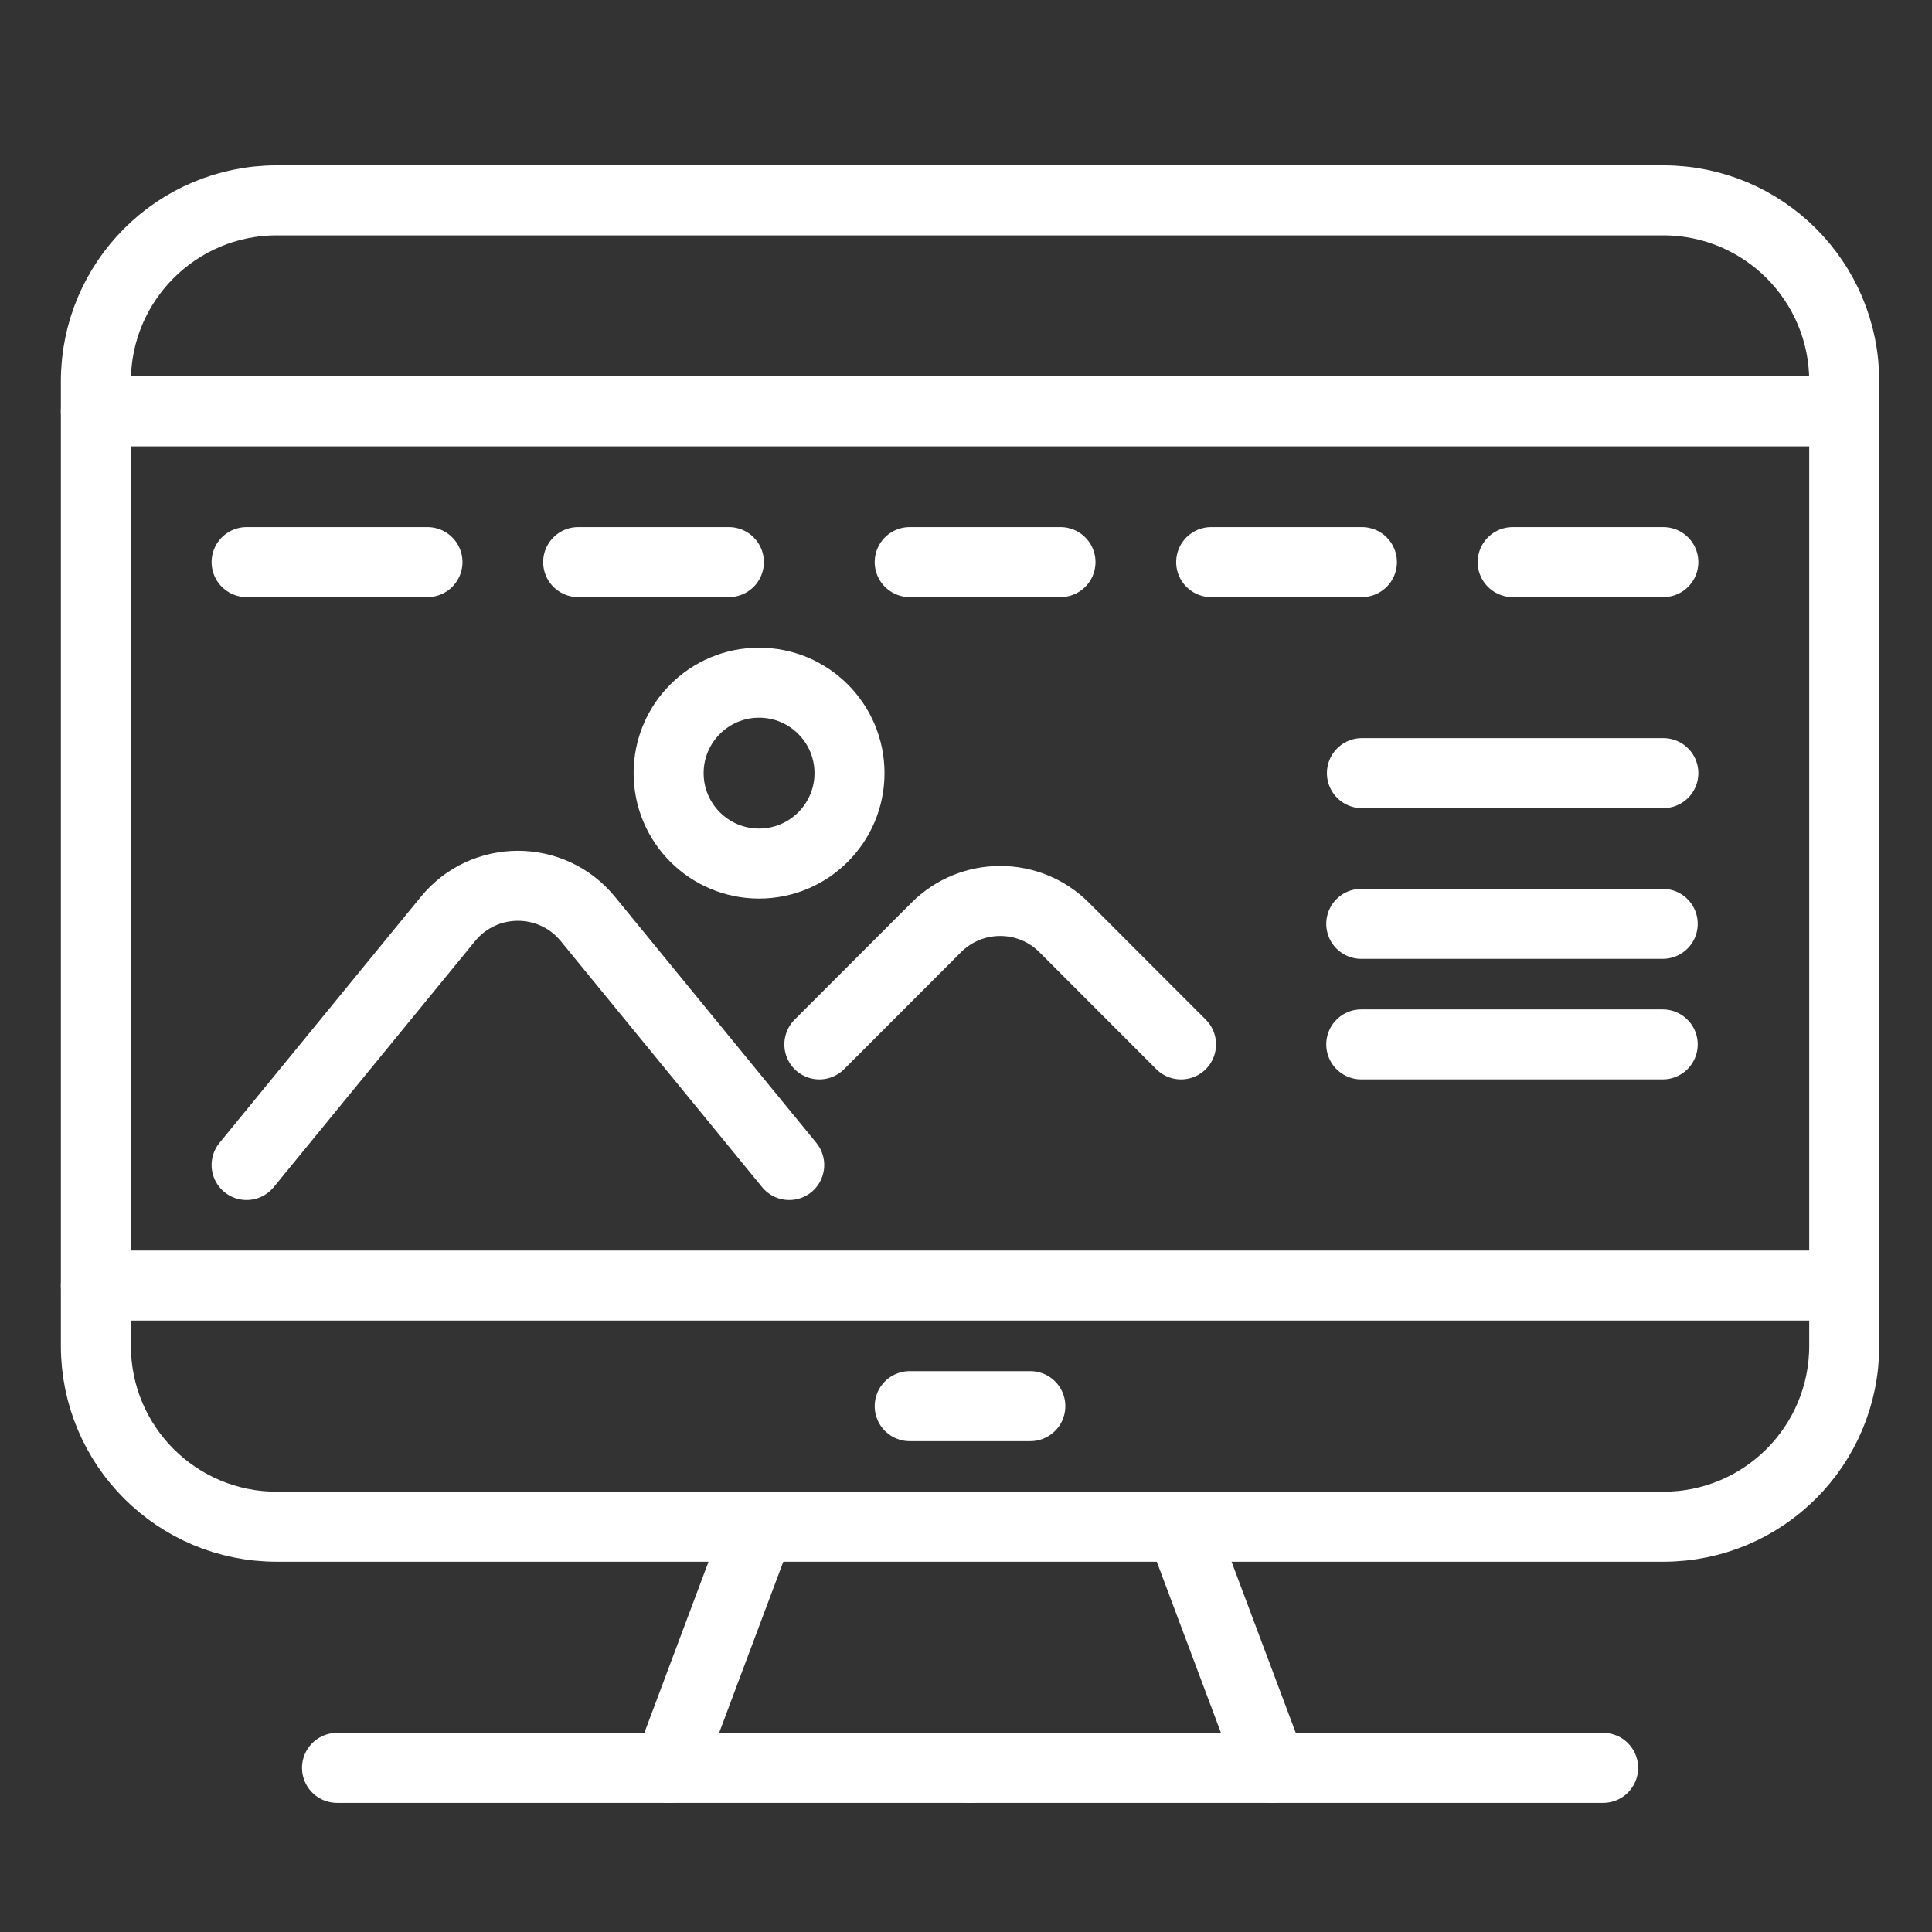 <?xml version="1.0" encoding="utf-8"?>
<!-- Generator: Adobe Illustrator 16.0.0, SVG Export Plug-In . SVG Version: 6.00 Build 0)  -->
<!DOCTYPE svg PUBLIC "-//W3C//DTD SVG 1.1//EN" "http://www.w3.org/Graphics/SVG/1.1/DTD/svg11.dtd">
<svg version="1.1" xmlns="http://www.w3.org/2000/svg" xmlns:xlink="http://www.w3.org/1999/xlink" x="0px" y="0px" width="100px"
	 height="100px" viewBox="0 0 100 100" enable-background="new 0 0 100 100" xml:space="preserve">
<rect x="0" y="0" width="100" height="100" fill="#333333" stroke="none"/>
<g id="Calque_1" display="none">
	<g id="Calque_3">
		<g id="Calque_7" display="inline">
			<g>
				<g>
					<g>
						<g>
							
								<polygon fill="#FFFFFF" stroke="#5F3737" stroke-width="2" stroke-linecap="round" stroke-linejoin="round" stroke-miterlimit="10" points="
								81.876,35.178 81.876,70.42 16.833,70.42 16.833,35.178 							"/>
							
								<path fill="#FFFFFF" stroke="#5F3737" stroke-width="2" stroke-linecap="round" stroke-linejoin="round" stroke-miterlimit="10" d="
								M81.876,28.958H16.833c-3.436,0-6.22,2.785-6.22,6.22v43.117h77.483V35.178C88.096,31.743,85.313,28.958,81.876,28.958z
								 M16.833,70.42V35.178h65.043V70.42H16.833z"/>
						</g>
						
							<polygon fill="#FFFFFF" stroke="#5F3737" stroke-width="2" stroke-linecap="round" stroke-linejoin="round" stroke-miterlimit="10" points="
							3.701,78.301 3.701,81.48 12.949,86.682 85.759,86.682 95.006,81.48 95.006,78.301 						"/>
					</g>
					
						<rect x="33.528" y="78.301" fill="#FFFFFF" stroke="#5F3737" stroke-width="2" stroke-linecap="round" stroke-linejoin="round" stroke-miterlimit="10" width="31.652" height="4.193"/>
				</g>
				<g>
					
						<rect x="23.616" y="15.392" fill="#FFFFFF" stroke="#5F3737" stroke-width="2" stroke-linecap="round" stroke-linejoin="round" stroke-miterlimit="10" width="51.848" height="55.028"/>
					<g>
						
							<rect x="23.616" y="11.998" fill="#FFFFFF" stroke="#5F3737" stroke-width="2" stroke-linecap="round" stroke-linejoin="round" stroke-miterlimit="10" width="51.848" height="8.555"/>
						<g>
							
								<circle fill="#FFFFFF" stroke="#5F3737" stroke-width="2" stroke-linecap="round" stroke-linejoin="round" stroke-miterlimit="10" cx="29.352" cy="16.275" r="1.795"/>
							
								<circle fill="#FFFFFF" stroke="#5F3737" stroke-width="2" stroke-linecap="round" stroke-linejoin="round" stroke-miterlimit="10" cx="35.138" cy="16.275" r="1.795"/>
							
								<circle fill="#FFFFFF" stroke="#5F3737" stroke-width="2" stroke-linecap="round" stroke-linejoin="round" stroke-miterlimit="10" cx="40.926" cy="16.275" r="1.797"/>
						</g>
					</g>
				</g>
				<g>
					<g>
						
							<path fill="#FFFFFF" stroke="#5F3737" stroke-width="2" stroke-linecap="round" stroke-linejoin="round" stroke-miterlimit="10" d="
							M63.262,75.535L63.262,75.535c-1.437,0-2.576-1.201-2.504-2.633l1.184-23.704h2.636l1.183,23.704
							C65.832,74.334,64.691,75.535,63.262,75.535z"/>
						<g>
							<g>
								
									<path fill="#FFFFFF" stroke="#5F3737" stroke-width="2" stroke-linecap="round" stroke-linejoin="round" stroke-miterlimit="10" d="
									M72.373,31.166c3.973,2.845,6.564,7.5,6.564,12.757c0,8.657-7.022,15.679-15.678,15.679
									c-8.658,0-15.676-7.021-15.676-15.679c0-8.658,7.018-15.677,15.676-15.677c2.164,0,4.225,0.44,6.102,1.232"/>
								
									<path fill="#FFFFFF" stroke="#5F3737" stroke-width="2" stroke-linecap="round" stroke-linejoin="round" stroke-miterlimit="10" d="
									M71.698,51.275c-2.05,2.354-5.071,3.841-8.438,3.841c-6.183,0-11.191-5.012-11.191-11.193
									c0-6.181,5.01-11.192,11.191-11.192c6.18,0,11.194,5.011,11.194,11.192c0,1.909-0.478,3.706-1.321,5.277"/>
							</g>
							
								<path fill="#FFFFFF" stroke="#5F3737" stroke-width="2" stroke-linecap="round" stroke-linejoin="round" stroke-miterlimit="10" d="
								M55.908,43.923c0-4.06,3.291-7.352,7.354-7.352"/>
						</g>
					</g>
					
						<line fill="none" stroke="#5F3737" stroke-width="2" stroke-linecap="round" stroke-linejoin="round" stroke-miterlimit="10" x1="63.262" y1="70.902" x2="63.262" y2="72.07"/>
				</g>
				
					<rect x="31.176" y="29.202" fill="none" stroke="#5F3737" stroke-width="2" stroke-linecap="round" stroke-linejoin="round" stroke-miterlimit="10" width="8.726" height="8.724"/>
				
					<rect x="31.176" y="42.57" fill="none" stroke="#5F3737" stroke-width="2" stroke-linecap="round" stroke-linejoin="round" stroke-miterlimit="10" width="8.726" height="8.723"/>
				
					<polyline fill="#FFFFFF" stroke="#5F3737" stroke-width="2" stroke-linecap="round" stroke-linejoin="round" stroke-miterlimit="10" points="
					33.282,46.905 34.063,48.305 36.855,44.632 				"/>
			</g>
		</g>
	</g>
	<g id="Calque_1_1_">
		<g id="Calque_3_1_" display="inline">
			<g>
				
					<polygon fill="#FFFFFF" stroke="#5F3737" stroke-width="2" stroke-linecap="round" stroke-linejoin="round" stroke-miterlimit="10" points="
					94.064,80.521 4.644,80.521 3.323,73.871 95.384,73.871 				"/>
				
					<polygon fill="#FFFFFF" stroke="#5F3737" stroke-width="2" stroke-linecap="round" stroke-linejoin="round" stroke-miterlimit="10" points="
					88.954,73.871 9.757,73.871 5.466,18.158 93.241,18.158 				"/>
				
					<polygon fill="#FFFFFF" stroke="#5F3737" stroke-width="2" stroke-linecap="round" stroke-linejoin="round" stroke-miterlimit="10" points="
					83.398,73.871 15.305,73.871 11.621,23.702 87.087,23.702 				"/>
				<g>
					<g>
						<g>
							
								<path fill="none" stroke="#5F3737" stroke-width="2" stroke-linecap="round" stroke-linejoin="round" stroke-miterlimit="10" d="
								M44.359,29.902l5.916,22.26c0,0,11.487,1.299,16.157,5.97l3.076-3.08l3.08-3.077c-4.671-4.668-5.972-16.159-5.972-16.159
								L44.359,29.902z"/>
							
								<path fill="none" stroke="#5F3737" stroke-width="2" stroke-linecap="round" stroke-linejoin="round" stroke-miterlimit="10" d="
								M59.988,41.002c1.257,1.254,1.257,3.281,0,4.531c-1.25,1.255-3.279,1.255-4.528,0c-1.251-1.25-1.251-3.277,0-4.531
								C56.712,39.752,58.738,39.752,59.988,41.002z"/>
							
								<line fill="none" stroke="#5F3737" stroke-width="2" stroke-linecap="round" stroke-linejoin="round" stroke-miterlimit="10" x1="44.359" y1="29.902" x2="55.461" y2="41.002"/>
						</g>
						
							<rect x="64.357" y="53.694" transform="matrix(0.707 -0.707 0.707 0.707 -18.89 65.995)" fill="#FFFFFF" stroke="#5F3737" stroke-width="2" stroke-linecap="round" stroke-linejoin="round" stroke-miterlimit="10" width="11.801" height="4.233"/>
					</g>
					
						<path fill="#FFFFFF" stroke="#5F3737" stroke-width="2" stroke-linecap="round" stroke-linejoin="round" stroke-miterlimit="10" d="
						M44.359,67.669c-10.429,0-18.884-8.45-18.884-18.884c0-10.427,8.455-18.883,18.884-18.883"/>
					
						<rect x="22.773" y="46.087" fill="#FFFFFF" stroke="#5F3737" stroke-width="2" stroke-linecap="round" stroke-linejoin="round" stroke-miterlimit="10" width="5.404" height="5.401"/>
					
						<rect x="34.916" y="46.087" fill="#FFFFFF" stroke="#5F3737" stroke-width="2" stroke-linecap="round" stroke-linejoin="round" stroke-miterlimit="10" width="5.401" height="5.401"/>
					<g>
						
							<rect x="41.657" y="64.971" fill="#FFFFFF" stroke="#5F3737" stroke-width="2" stroke-linecap="round" stroke-linejoin="round" stroke-miterlimit="10" width="5.405" height="5.398"/>
						
							<rect x="41.657" y="27.203" fill="#FFFFFF" stroke="#5F3737" stroke-width="2" stroke-linecap="round" stroke-linejoin="round" stroke-miterlimit="10" width="5.405" height="5.4"/>
					</g>
				</g>
			</g>
		</g>
	</g>
	<g id="Calque_1_2_" display="inline">
		<g>
			<g>
				<g>
					
						<path fill="none" stroke="#000000" stroke-width="3.624" stroke-linecap="round" stroke-linejoin="round" stroke-miterlimit="10" d="
						M70.777,30.961v-9.879c0-1.102,0.885-1.994,1.988-1.994h21.64c1.1,0,1.989,0.892,1.989,1.994v31.505v-1.613v8.704
						c0,1.099-0.89,1.994-1.989,1.994h-21.64c-1.099,0-1.988-0.896-1.988-1.994V34.066V30.961L70.777,30.961z"/>
					
						<line fill="none" stroke="#000000" stroke-width="3.624" stroke-linecap="round" stroke-linejoin="round" stroke-miterlimit="10" x1="81.512" y1="56.279" x2="85.656" y2="56.279"/>
				</g>
			</g>
			<g>
				<g>
					
						<rect x="16.868" y="44.5" fill="none" stroke="#000000" stroke-width="3.624" stroke-linecap="round" stroke-linejoin="round" stroke-miterlimit="10" width="41.555" height="28.42"/>
					
						<path fill="none" stroke="#000000" stroke-width="3.624" stroke-linecap="round" stroke-linejoin="round" stroke-miterlimit="10" d="
						M63.589,39.334H11.701v38.754h51.888V39.334z M58.423,72.921H16.868V44.5h41.555V72.921z"/>
				</g>
				
					<rect x="4.167" y="78.089" fill="none" stroke="#000000" stroke-width="3.624" stroke-linecap="round" stroke-linejoin="round" stroke-miterlimit="10" width="66.957" height="5.169"/>
			</g>
			
				<path fill="none" stroke="#000000" stroke-width="3.624" stroke-linecap="round" stroke-linejoin="round" stroke-miterlimit="10" d="
				M65.27,68.918h15.515c1.451,0,2.619-1.168,2.619-2.616v-2.955"/>
		</g>
	</g>
</g>
<g id="Calque_5" display="none">
</g>
<g id="Calque_2_2_" display="none">
	<g display="inline">
		
			<line fill="none" stroke="#000000" stroke-width="3.624" stroke-linecap="round" stroke-linejoin="round" stroke-miterlimit="10" x1="16.524" y1="13.652" x2="45.799" y2="13.652"/>
		
			<line fill="none" stroke="#000000" stroke-width="3.624" stroke-linecap="round" stroke-linejoin="round" stroke-miterlimit="10" x1="57.184" y1="13.652" x2="86.456" y2="13.652"/>
		
			<circle fill="none" stroke="#000000" stroke-width="3.624" stroke-linecap="round" stroke-linejoin="round" stroke-miterlimit="10" cx="11.645" cy="13.652" r="4.879"/>
		
			<circle fill="none" stroke="#000000" stroke-width="3.624" stroke-linecap="round" stroke-linejoin="round" stroke-miterlimit="10" cx="91.336" cy="13.652" r="4.88"/>
		
			<polyline fill="none" stroke="#000000" stroke-width="3.624" stroke-linecap="round" stroke-linejoin="round" stroke-miterlimit="10" points="
			10.321,49.432 5.14,49.432 5.14,59.188 14.898,59.188 14.898,49.432 10.321,49.432 		"/>
		
			<polyline fill="none" stroke="#000000" stroke-width="3.624" stroke-linecap="round" stroke-linejoin="round" stroke-miterlimit="10" points="
			91.034,49.432 86.456,49.432 86.456,59.188 96.216,59.188 96.216,49.432 91.034,49.432 		"/>
		
			<path fill="none" stroke="#000000" stroke-width="3.624" stroke-linecap="round" stroke-linejoin="round" stroke-miterlimit="10" d="
			M45.799,13.978C27.25,16.201,12.541,30.881,10.321,49.432"/>
		
			<path fill="none" stroke="#000000" stroke-width="3.624" stroke-linecap="round" stroke-linejoin="round" stroke-miterlimit="10" d="
			M91.034,49.432c-2.219-18.55-16.932-33.231-35.478-35.454"/>
		
			<polyline fill="none" stroke="#000000" stroke-width="3.624" stroke-linecap="round" stroke-linejoin="round" stroke-miterlimit="10" points="
			45.799,13.978 45.799,18.53 55.557,18.53 55.557,13.978 		"/>
		
			<polyline fill="none" stroke="#000000" stroke-width="3.624" stroke-linecap="round" stroke-linejoin="round" stroke-miterlimit="10" points="
			45.799,13.978 45.799,8.772 55.557,8.772 55.557,13.978 		"/>
		
			<line fill="none" stroke="#000000" stroke-width="3.624" stroke-linecap="round" stroke-linejoin="round" stroke-miterlimit="10" x1="45.799" y1="29.915" x2="55.557" y2="29.915"/>
		
			<line fill="none" stroke="#000000" stroke-width="3.624" stroke-linecap="round" stroke-linejoin="round" stroke-miterlimit="10" x1="50.679" y1="29.915" x2="50.679" y2="51.057"/>
		
			<path fill="none" stroke="#000000" stroke-width="3.624" stroke-linecap="round" stroke-linejoin="round" stroke-miterlimit="10" d="
			M50.679,51.057c2.693,0,4.878,2.183,4.878,4.88c0,2.692-2.185,4.881-4.878,4.881c-2.695,0-4.879-2.188-4.879-4.881"/>
		
			<path fill="none" stroke="#000000" stroke-width="3.624" stroke-linecap="round" stroke-linejoin="round" stroke-miterlimit="10" d="
			M60.437,72.202l6.506-16.266c0,0-11.386-16.262-11.386-26.021"/>
		
			<path fill="none" stroke="#000000" stroke-width="3.624" stroke-linecap="round" stroke-linejoin="round" stroke-miterlimit="10" d="
			M40.92,72.202l-6.505-16.266c0,0,11.385-16.262,11.385-26.021"/>
		
			<polyline fill="none" stroke="#000000" stroke-width="3.624" stroke-linecap="round" stroke-linejoin="round" stroke-miterlimit="10" points="
			50.679,81.958 66.942,81.958 66.942,73.825 34.415,73.825 34.415,81.958 39.294,81.958 39.294,93.343 		"/>
		
			<line fill="none" stroke="#000000" stroke-width="3.624" stroke-linecap="round" stroke-linejoin="round" stroke-miterlimit="10" x1="63.688" y1="81.958" x2="63.688" y2="93.343"/>
	</g>
</g>
<g id="Calque_3_2_" display="none">
	<g display="inline">
		<path d="M52.095,12.909h-16.17c-0.926,0-1.674-0.748-1.674-1.672c0-0.909,0.748-1.656,1.674-1.656h16.17
			c0.908,0,1.654,0.748,1.654,1.656C53.749,12.162,53.003,12.909,52.095,12.909z"/>
		<path d="M45.452,87.671h-4.826c-0.927,0-1.673-0.731-1.673-1.656c0-0.926,0.747-1.675,1.673-1.675h4.826
			c0.926,0,1.674,0.749,1.674,1.675C47.126,86.939,46.377,87.671,45.452,87.671z"/>
		<path d="M69.439,96.218H18.562c-3.365,0-6.091-2.743-6.091-6.108V8.957c0-3.347,2.726-6.09,6.091-6.09h50.877
			c3.365,0,6.106,2.743,6.106,6.09v14.87c0,0.908-0.748,1.656-1.674,1.656H29.71V67.67h13.071c0.587,0,1.121,0.303,1.423,0.801
			c0.126,0.211,0.215,0.444,0.233,0.677l1.94-1.212c0.268-0.18,0.569-0.266,0.891-0.266h26.604c0.926,0,1.674,0.747,1.674,1.674
			v20.766C75.546,93.475,72.805,96.218,69.439,96.218z M18.562,6.197c-1.514,0-2.761,1.246-2.761,2.76v81.153
			c0,1.533,1.247,2.778,2.761,2.778h50.877c1.53,0,2.777-1.245,2.777-2.778V70.998H47.748L41.5,74.899
			c-0.624,0.41-1.462,0.319-2.014-0.18c-0.55-0.517-0.694-1.334-0.337-1.991l0.89-1.73H28.053c-0.926,0-1.674-0.746-1.674-1.654
			V23.827c0-0.927,0.748-1.674,1.674-1.674h44.164V8.957c0-1.514-1.247-2.76-2.777-2.76H18.562z"/>
		<path d="M40.626,75.166c-0.409,0-0.819-0.159-1.141-0.446c-0.55-0.517-0.694-1.334-0.337-1.991l0.89-1.73H28.053
			c-0.926,0-1.674-0.746-1.674-1.654V23.827c0-0.927,0.748-1.674,1.674-1.674h59.051c0.925,0,1.674,0.748,1.674,1.674v45.517
			c0,0.908-0.749,1.654-1.674,1.654H47.748L41.5,74.899C41.231,75.078,40.929,75.166,40.626,75.166z M29.71,67.67h13.071
			c0.587,0,1.121,0.303,1.423,0.801c0.126,0.211,0.215,0.444,0.233,0.677l1.94-1.212c0.268-0.18,0.569-0.266,0.891-0.266h38.18
			V25.483H29.71V67.67z"/>
		<path d="M39.719,46.496h-2.512c-0.91,0-1.656-0.749-1.656-1.674V41.03l-0.943-0.927c-0.303-0.321-0.481-0.73-0.481-1.175
			c0-0.446,0.179-0.874,0.481-1.193l0.943-0.927v-3.793c0-0.926,0.747-1.656,1.656-1.656h2.512c0.907,0,1.654,0.73,1.654,1.656
			c0,0.927-0.747,1.675-1.654,1.675H38.88v2.814c0,0.445-0.178,0.872-0.498,1.174l-0.231,0.25l0.231,0.231
			c0.32,0.32,0.498,0.73,0.498,1.175v2.831h0.839c0.907,0,1.654,0.73,1.654,1.657C41.373,45.747,40.626,46.496,39.719,46.496z"/>
		<path d="M77.951,46.496h-2.513c-0.925,0-1.672-0.749-1.672-1.674c0-0.927,0.747-1.657,1.672-1.657h0.839v-2.831
			c0-0.445,0.179-0.855,0.481-1.175l0.25-0.231l-0.25-0.25c-0.303-0.302-0.481-0.729-0.481-1.174v-2.814h-0.839
			c-0.925,0-1.672-0.748-1.672-1.675c0-0.926,0.747-1.656,1.672-1.656h2.513c0.908,0,1.654,0.73,1.654,1.656v3.793l0.928,0.927
			c0.32,0.32,0.498,0.748,0.498,1.193c0,0.445-0.178,0.854-0.498,1.175l-0.928,0.927v3.792
			C79.605,45.747,78.859,46.496,77.951,46.496z"/>
		<path d="M67.249,34.689H47.908c-0.925,0-1.654-0.748-1.654-1.675c0-0.926,0.729-1.656,1.654-1.656h19.341
			c0.906,0,1.654,0.73,1.654,1.656C68.903,33.942,68.155,34.689,67.249,34.689z"/>
		<path d="M67.249,40.209H47.908c-0.925,0-1.654-0.748-1.654-1.657c0-0.924,0.729-1.673,1.654-1.673h19.341
			c0.906,0,1.654,0.749,1.654,1.673C68.903,39.461,68.155,40.209,67.249,40.209z"/>
		<path d="M67.249,45.747H47.908c-0.925,0-1.654-0.747-1.654-1.656c0-0.927,0.729-1.674,1.654-1.674h19.341
			c0.906,0,1.654,0.748,1.654,1.674C68.903,45,68.155,45.747,67.249,45.747z"/>
		<path d="M45.007,62.364h-8.994c-0.925,0-1.674-0.75-1.674-1.655v-8.994c0-0.927,0.749-1.676,1.674-1.676h8.994
			c0.908,0,1.654,0.749,1.654,1.676v8.994C46.662,61.614,45.915,62.364,45.007,62.364z M37.67,59.032h5.661v-5.663H37.67V59.032z"/>
		<path d="M62.066,62.364h-8.991c-0.91,0-1.658-0.75-1.658-1.655v-8.994c0-0.927,0.748-1.676,1.658-1.676h8.991
			c0.926,0,1.672,0.749,1.672,1.676v8.994C63.738,61.614,62.992,62.364,62.066,62.364z M54.747,59.032h5.663v-5.663h-5.663V59.032z"
			/>
		<path d="M79.146,62.364h-8.996c-0.923,0-1.654-0.75-1.654-1.655v-8.994c0-0.927,0.731-1.676,1.654-1.676h8.996
			c0.924,0,1.655,0.749,1.655,1.676v8.994C80.801,61.614,80.069,62.364,79.146,62.364z M71.824,59.032h5.646v-5.663h-5.646V59.032z"
			/>
	</g>
</g>
<g id="Calque_4">
	<g>
		
			<path fill="none" stroke="#FFFFFF" stroke-width="3.624" stroke-linecap="round" stroke-linejoin="round" stroke-miterlimit="10" d="
			M86.095,79.022H14.324c-5.171,0-9.361-4.188-9.361-9.362V19.732c0-5.167,4.19-9.361,9.361-9.361h71.771
			c5.174,0,9.362,4.193,9.362,9.361V69.66C95.457,74.834,91.269,79.022,86.095,79.022z"/>
		
			<line fill="none" stroke="#FFFFFF" stroke-width="3.624" stroke-linecap="round" stroke-linejoin="round" stroke-miterlimit="10" x1="4.963" y1="21.292" x2="95.457" y2="21.292"/>
		
			<line fill="none" stroke="#FFFFFF" stroke-width="3.624" stroke-linecap="round" stroke-linejoin="round" stroke-miterlimit="10" x1="4.963" y1="66.539" x2="95.457" y2="66.539"/>
		
			<line fill="none" stroke="#FFFFFF" stroke-width="3.624" stroke-linecap="round" stroke-linejoin="round" stroke-miterlimit="10" x1="53.33" y1="72.782" x2="47.086" y2="72.782"/>
		
			<line fill="none" stroke="#FFFFFF" stroke-width="3.624" stroke-linecap="round" stroke-linejoin="round" stroke-miterlimit="10" x1="12.764" y1="29.094" x2="22.126" y2="29.094"/>
		
			<line fill="none" stroke="#FFFFFF" stroke-width="3.624" stroke-linecap="round" stroke-linejoin="round" stroke-miterlimit="10" x1="29.926" y1="29.094" x2="37.727" y2="29.094"/>
		
			<line fill="none" stroke="#FFFFFF" stroke-width="3.624" stroke-linecap="round" stroke-linejoin="round" stroke-miterlimit="10" x1="47.086" y1="29.094" x2="54.891" y2="29.094"/>
		
			<line fill="none" stroke="#FFFFFF" stroke-width="3.624" stroke-linecap="round" stroke-linejoin="round" stroke-miterlimit="10" x1="62.69" y1="29.094" x2="70.493" y2="29.094"/>
		
			<line fill="none" stroke="#FFFFFF" stroke-width="3.624" stroke-linecap="round" stroke-linejoin="round" stroke-miterlimit="10" x1="78.296" y1="29.094" x2="86.095" y2="29.094"/>
		
			<line fill="none" stroke="#FFFFFF" stroke-width="3.624" stroke-linecap="round" stroke-linejoin="round" stroke-miterlimit="10" x1="86.095" y1="40.017" x2="70.493" y2="40.017"/>
		
			<line fill="none" stroke="#FFFFFF" stroke-width="3.624" stroke-linecap="round" stroke-linejoin="round" stroke-miterlimit="10" x1="86.062" y1="47.818" x2="70.459" y2="47.818"/>
		
			<line fill="none" stroke="#FFFFFF" stroke-width="3.624" stroke-linecap="round" stroke-linejoin="round" stroke-miterlimit="10" x1="86.062" y1="54.058" x2="70.459" y2="54.058"/>
		
			<path fill="none" stroke="#FFFFFF" stroke-width="3.624" stroke-linecap="round" stroke-linejoin="round" stroke-miterlimit="10" d="
			M12.764,60.3l10.421-12.733c1.873-2.291,5.371-2.291,7.244,0L40.85,60.3"/>
		
			<path fill="none" stroke="#FFFFFF" stroke-width="3.624" stroke-linecap="round" stroke-linejoin="round" stroke-miterlimit="10" d="
			M42.41,54.058l6.049-6.052c1.829-1.829,4.796-1.829,6.623,0l6.048,6.052"/>
		
			<circle fill="none" stroke="#FFFFFF" stroke-width="3.624" stroke-linecap="round" stroke-linejoin="round" stroke-miterlimit="10" cx="39.289" cy="40.017" r="4.681"/>
		
			<line fill="none" stroke="#FFFFFF" stroke-width="3.624" stroke-linecap="round" stroke-linejoin="round" stroke-miterlimit="10" x1="39.288" y1="79.022" x2="34.607" y2="91.504"/>
		
			<line fill="none" stroke="#FFFFFF" stroke-width="3.624" stroke-linecap="round" stroke-linejoin="round" stroke-miterlimit="10" x1="61.13" y1="79.022" x2="65.813" y2="91.504"/>
		
			<line fill="none" stroke="#FFFFFF" stroke-width="3.624" stroke-linecap="round" stroke-linejoin="round" stroke-miterlimit="10" x1="17.444" y1="91.504" x2="50.21" y2="91.504"/>
		
			<line fill="none" stroke="#FFFFFF" stroke-width="3.624" stroke-linecap="round" stroke-linejoin="round" stroke-miterlimit="10" x1="82.978" y1="91.504" x2="50.21" y2="91.504"/>
	</g>
</g>
</svg>

